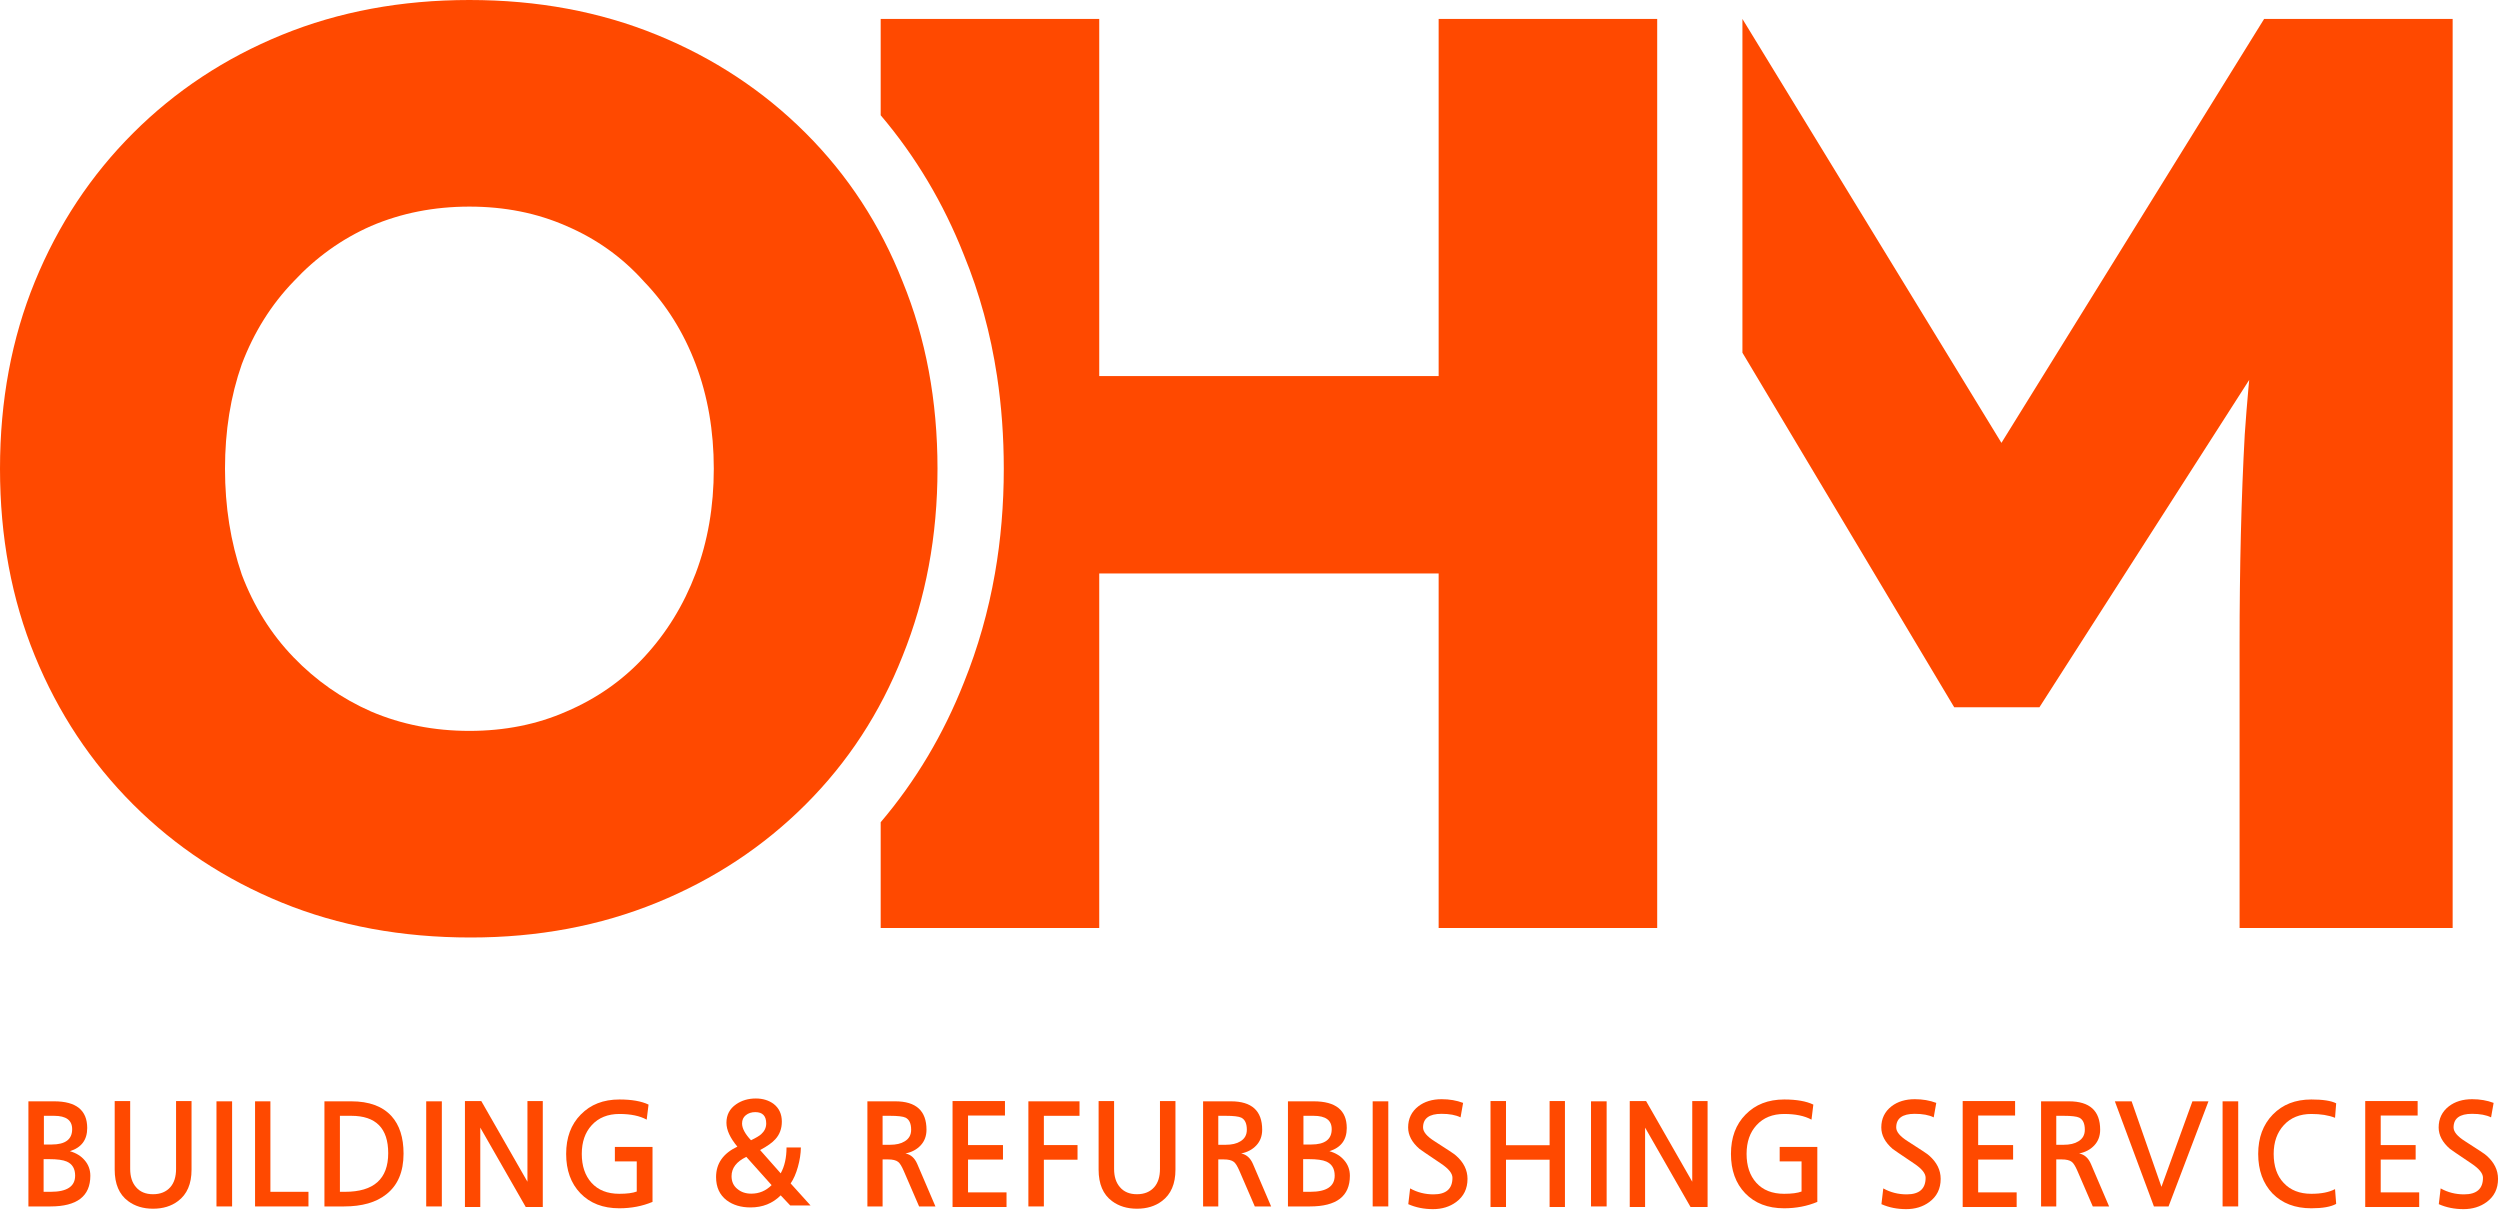 <?xml version="1.0" encoding="UTF-8"?>
<svg xmlns="http://www.w3.org/2000/svg" width="264" height="128" viewBox="0 0 264 128" fill="none">
<path d="M4.605 125.855H5.355C7.075 125.855 7.935 125.285 7.935 124.145C7.935 123.415 7.64 122.92 7.05 122.66C6.66 122.49 6.04 122.405 5.19 122.405H4.605V125.855ZM4.635 120.86H5.46C6.9 120.86 7.62 120.32 7.62 119.24C7.62 118.3 6.985 117.83 5.715 117.83H4.635V120.86ZM3 116.3H5.715C8.045 116.3 9.21 117.24 9.21 119.12C9.21 120.37 8.6 121.185 7.38 121.565C8.04 121.755 8.56 122.075 8.94 122.525C9.34 122.985 9.54 123.53 9.54 124.16C9.54 126.32 8.135 127.4 5.325 127.4H3V116.3Z" fill="#FF4900"/>
<path d="M20.227 116.27V123.515C20.227 125.015 19.752 126.12 18.802 126.83C18.092 127.37 17.212 127.64 16.162 127.64C15.122 127.64 14.242 127.37 13.522 126.83C12.582 126.13 12.112 125.025 12.112 123.515V116.27H13.747V123.44C13.747 124.25 13.952 124.89 14.362 125.36C14.782 125.86 15.382 126.11 16.162 126.11C16.942 126.11 17.552 125.86 17.992 125.36C18.392 124.9 18.592 124.26 18.592 123.44V116.27H20.227Z" fill="#FF4900"/>
<path d="M24.51 127.4H22.86V116.3H24.51V127.4Z" fill="#FF4900"/>
<path d="M32.574 127.4H26.934V116.3H28.554V125.855H32.574V127.4Z" fill="#FF4900"/>
<path d="M35.895 125.855H36.435C39.475 125.855 40.995 124.495 40.995 121.775C40.995 119.145 39.695 117.83 37.095 117.83H35.895V125.855ZM34.26 116.3H37.095C38.975 116.3 40.39 116.82 41.34 117.86C42.19 118.8 42.615 120.12 42.615 121.82C42.615 123.74 42.005 125.175 40.785 126.125C39.715 126.975 38.23 127.4 36.33 127.4H34.26V116.3Z" fill="#FF4900"/>
<path d="M46.658 127.4H45.008V116.3H46.658V127.4Z" fill="#FF4900"/>
<path d="M57.318 127.46H55.518L50.718 119.075V127.46H49.098V116.27H50.823L55.698 124.79V116.27H57.318V127.46Z" fill="#FF4900"/>
<path d="M68.906 121.115V126.92C67.836 127.37 66.666 127.595 65.396 127.595C63.676 127.595 62.306 127.065 61.286 126.005C60.286 124.965 59.786 123.58 59.786 121.85C59.786 120.12 60.301 118.735 61.331 117.695C62.361 116.635 63.721 116.105 65.411 116.105C66.711 116.105 67.736 116.285 68.486 116.645L68.291 118.235C67.561 117.835 66.601 117.635 65.411 117.635C64.181 117.635 63.206 118.03 62.486 118.82C61.786 119.58 61.436 120.59 61.436 121.85C61.436 123.12 61.776 124.135 62.456 124.895C63.156 125.675 64.136 126.065 65.396 126.065C66.206 126.065 66.821 125.985 67.241 125.825V122.645H64.931V121.115H68.906Z" fill="#FF4900"/>
<path d="M85.592 127.295H83.447L82.442 126.23C81.592 127.08 80.532 127.505 79.262 127.505C78.252 127.505 77.412 127.255 76.742 126.755C75.992 126.185 75.617 125.365 75.617 124.295C75.617 122.865 76.367 121.795 77.867 121.085C77.097 120.165 76.712 119.325 76.712 118.565C76.712 117.735 77.052 117.085 77.732 116.615C78.322 116.205 79.017 116 79.817 116C80.547 116 81.172 116.19 81.692 116.57C82.272 117.02 82.562 117.645 82.562 118.445C82.562 119.185 82.332 119.805 81.872 120.305C81.552 120.665 81.017 121.045 80.267 121.445L82.442 123.905C82.852 123.165 83.057 122.255 83.057 121.175H84.572C84.562 121.835 84.457 122.52 84.257 123.23C84.057 123.94 83.802 124.52 83.492 124.97L85.592 127.295ZM78.812 122.165C77.772 122.665 77.252 123.345 77.252 124.205C77.252 124.775 77.457 125.225 77.867 125.555C78.257 125.885 78.747 126.05 79.337 126.05C80.167 126.05 80.882 125.75 81.482 125.15L78.812 122.165ZM79.307 120.41C79.847 120.15 80.207 119.935 80.387 119.765C80.737 119.445 80.912 119.07 80.912 118.64C80.912 117.84 80.527 117.44 79.757 117.44C79.357 117.44 79.022 117.55 78.752 117.77C78.492 117.98 78.362 118.27 78.362 118.64C78.362 119.15 78.677 119.74 79.307 120.41Z" fill="#FF4900"/>
<path d="M93.202 120.89H93.967C94.627 120.89 95.147 120.77 95.527 120.53C95.987 120.26 96.217 119.85 96.217 119.3C96.217 118.65 96.022 118.225 95.632 118.025C95.362 117.895 94.812 117.83 93.982 117.83H93.202V120.89ZM98.782 127.4H97.057L95.437 123.65C95.217 123.14 95.017 122.82 94.837 122.69C94.617 122.52 94.267 122.435 93.787 122.435H93.202V127.4H91.597V116.3H94.537C96.737 116.3 97.837 117.3 97.837 119.3C97.837 119.96 97.632 120.51 97.222 120.95C96.812 121.39 96.277 121.675 95.617 121.805C96.177 121.915 96.592 122.285 96.862 122.915L98.782 127.4Z" fill="#FF4900"/>
<path d="M106.289 127.46H100.589V116.27H106.124V117.8H102.224V120.92H105.914V122.45H102.224V125.915H106.289V127.46Z" fill="#FF4900"/>
<path d="M113.997 117.83H110.232V120.92H113.787V122.465H110.232V127.4H108.597V116.3H113.997V117.83Z" fill="#FF4900"/>
<path d="M124.128 116.27V123.515C124.128 125.015 123.653 126.12 122.703 126.83C121.993 127.37 121.113 127.64 120.063 127.64C119.023 127.64 118.143 127.37 117.423 126.83C116.483 126.13 116.013 125.025 116.013 123.515V116.27H117.648V123.44C117.648 124.25 117.853 124.89 118.263 125.36C118.683 125.86 119.283 126.11 120.063 126.11C120.843 126.11 121.453 125.86 121.893 125.36C122.293 124.9 122.493 124.26 122.493 123.44V116.27H124.128Z" fill="#FF4900"/>
<path d="M128.651 120.89H129.416C130.076 120.89 130.596 120.77 130.976 120.53C131.436 120.26 131.666 119.85 131.666 119.3C131.666 118.65 131.471 118.225 131.081 118.025C130.811 117.895 130.261 117.83 129.431 117.83H128.651V120.89ZM134.231 127.4H132.506L130.886 123.65C130.666 123.14 130.466 122.82 130.286 122.69C130.066 122.52 129.716 122.435 129.236 122.435H128.651V127.4H127.046V116.3H129.986C132.186 116.3 133.286 117.3 133.286 119.3C133.286 119.96 133.081 120.51 132.671 120.95C132.261 121.39 131.726 121.675 131.066 121.805C131.626 121.915 132.041 122.285 132.311 122.915L134.231 127.4Z" fill="#FF4900"/>
<path d="M137.613 125.855H138.363C140.083 125.855 140.943 125.285 140.943 124.145C140.943 123.415 140.648 122.92 140.058 122.66C139.668 122.49 139.048 122.405 138.198 122.405H137.613V125.855ZM137.643 120.86H138.468C139.908 120.86 140.628 120.32 140.628 119.24C140.628 118.3 139.993 117.83 138.723 117.83H137.643V120.86ZM136.008 116.3H138.723C141.053 116.3 142.218 117.24 142.218 119.12C142.218 120.37 141.608 121.185 140.388 121.565C141.048 121.755 141.568 122.075 141.948 122.525C142.348 122.985 142.548 123.53 142.548 124.16C142.548 126.32 141.143 127.4 138.333 127.4H136.008V116.3Z" fill="#FF4900"/>
<path d="M146.604 127.4H144.954V116.3H146.604V127.4Z" fill="#FF4900"/>
<path d="M154.234 117.995C153.734 117.745 153.064 117.62 152.224 117.62C150.924 117.62 150.274 118.1 150.274 119.06C150.274 119.52 150.679 120.005 151.489 120.515C152.159 120.945 152.684 121.285 153.064 121.535C153.444 121.785 153.674 121.95 153.754 122.03C154.564 122.74 154.969 123.56 154.969 124.49C154.969 125.53 154.569 126.345 153.769 126.935C153.089 127.435 152.274 127.685 151.324 127.685C150.374 127.685 149.504 127.51 148.714 127.16L148.909 125.495C149.659 125.915 150.484 126.125 151.384 126.125C152.714 126.125 153.379 125.54 153.379 124.37C153.379 123.91 152.974 123.41 152.164 122.87C151.434 122.38 150.879 122.005 150.499 121.745C150.129 121.485 149.929 121.345 149.899 121.325C149.099 120.635 148.699 119.88 148.699 119.06C148.699 118.13 149.059 117.385 149.779 116.825C150.429 116.325 151.249 116.075 152.239 116.075C153.059 116.075 153.814 116.205 154.504 116.465L154.234 117.995Z" fill="#FF4900"/>
<path d="M165.258 127.46H163.638V122.465H159.033V127.46H157.398V116.27H159.033V120.935H163.638V116.27H165.258V127.46Z" fill="#FF4900"/>
<path d="M169.661 127.4H168.011V116.3H169.661V127.4Z" fill="#FF4900"/>
<path d="M180.321 127.46H178.521L173.721 119.075V127.46H172.101V116.27H173.826L178.701 124.79V116.27H180.321V127.46Z" fill="#FF4900"/>
<path d="M191.909 121.115V126.92C190.839 127.37 189.669 127.595 188.399 127.595C186.679 127.595 185.309 127.065 184.289 126.005C183.289 124.965 182.789 123.58 182.789 121.85C182.789 120.12 183.304 118.735 184.334 117.695C185.364 116.635 186.724 116.105 188.414 116.105C189.714 116.105 190.739 116.285 191.489 116.645L191.294 118.235C190.564 117.835 189.604 117.635 188.414 117.635C187.184 117.635 186.209 118.03 185.489 118.82C184.789 119.58 184.439 120.59 184.439 121.85C184.439 123.12 184.779 124.135 185.459 124.895C186.159 125.675 187.139 126.065 188.399 126.065C189.209 126.065 189.824 125.985 190.244 125.825V122.645H187.934V121.115H191.909Z" fill="#FF4900"/>
<path d="M204.2 117.995C203.7 117.745 203.03 117.62 202.19 117.62C200.89 117.62 200.24 118.1 200.24 119.06C200.24 119.52 200.645 120.005 201.455 120.515C202.125 120.945 202.65 121.285 203.03 121.535C203.41 121.785 203.64 121.95 203.72 122.03C204.53 122.74 204.935 123.56 204.935 124.49C204.935 125.53 204.535 126.345 203.735 126.935C203.055 127.435 202.24 127.685 201.29 127.685C200.34 127.685 199.47 127.51 198.68 127.16L198.875 125.495C199.625 125.915 200.45 126.125 201.35 126.125C202.68 126.125 203.345 125.54 203.345 124.37C203.345 123.91 202.94 123.41 202.13 122.87C201.4 122.38 200.845 122.005 200.465 121.745C200.095 121.485 199.895 121.345 199.865 121.325C199.065 120.635 198.665 119.88 198.665 119.06C198.665 118.13 199.025 117.385 199.745 116.825C200.395 116.325 201.215 116.075 202.205 116.075C203.025 116.075 203.78 116.205 204.47 116.465L204.2 117.995Z" fill="#FF4900"/>
<path d="M212.959 127.46H207.259V116.27H212.794V117.8H208.894V120.92H212.584V122.45H208.894V125.915H212.959V127.46Z" fill="#FF4900"/>
<path d="M217.142 120.89H217.907C218.567 120.89 219.087 120.77 219.467 120.53C219.927 120.26 220.157 119.85 220.157 119.3C220.157 118.65 219.962 118.225 219.572 118.025C219.302 117.895 218.752 117.83 217.922 117.83H217.142V120.89ZM222.722 127.4H220.997L219.377 123.65C219.157 123.14 218.957 122.82 218.777 122.69C218.557 122.52 218.207 122.435 217.727 122.435H217.142V127.4H215.537V116.3H218.477C220.677 116.3 221.777 117.3 221.777 119.3C221.777 119.96 221.572 120.51 221.162 120.95C220.752 121.39 220.217 121.675 219.557 121.805C220.117 121.915 220.532 122.285 220.802 122.915L222.722 127.4Z" fill="#FF4900"/>
<path d="M233.214 116.3L228.999 127.4H227.454L223.329 116.3H225.099L228.249 125.33L231.519 116.3H233.214Z" fill="#FF4900"/>
<path d="M236.355 127.4H234.705V116.3H236.355V127.4Z" fill="#FF4900"/>
<path d="M246.7 127.13C246.14 127.44 245.265 127.595 244.075 127.595C242.365 127.595 241 127.075 239.98 126.035C238.97 124.975 238.465 123.58 238.465 121.85C238.465 120.14 238.98 118.755 240.01 117.695C241.04 116.635 242.395 116.105 244.075 116.105C245.295 116.105 246.17 116.24 246.7 116.51L246.58 118.04C245.9 117.77 245.065 117.635 244.075 117.635C242.865 117.635 241.9 118.025 241.18 118.805C240.46 119.585 240.1 120.6 240.1 121.85C240.1 123.15 240.45 124.17 241.15 124.91C241.86 125.68 242.835 126.065 244.075 126.065C245.125 126.065 245.96 125.9 246.58 125.57L246.7 127.13Z" fill="#FF4900"/>
<path d="M255.468 127.46H249.768V116.27H255.303V117.8H251.403V120.92H255.093V122.45H251.403V125.915H255.468V127.46Z" fill="#FF4900"/>
<path d="M263.057 117.995C262.557 117.745 261.887 117.62 261.047 117.62C259.747 117.62 259.097 118.1 259.097 119.06C259.097 119.52 259.502 120.005 260.312 120.515C260.982 120.945 261.507 121.285 261.887 121.535C262.267 121.785 262.497 121.95 262.577 122.03C263.387 122.74 263.792 123.56 263.792 124.49C263.792 125.53 263.392 126.345 262.592 126.935C261.912 127.435 261.097 127.685 260.147 127.685C259.197 127.685 258.327 127.51 257.537 127.16L257.732 125.495C258.482 125.915 259.307 126.125 260.207 126.125C261.537 126.125 262.202 125.54 262.202 124.37C262.202 123.91 261.797 123.41 260.987 122.87C260.257 122.38 259.702 122.005 259.322 121.745C258.952 121.485 258.752 121.345 258.722 121.325C257.922 120.635 257.522 119.88 257.522 119.06C257.522 118.13 257.882 117.385 258.602 116.825C259.252 116.325 260.072 116.075 261.062 116.075C261.882 116.075 262.637 116.205 263.327 116.465L263.057 117.995Z" fill="#FF4900"/>
<path d="M184 10.091V6.091L184 2L218.773 58.914L203.909 58.777L239.091 2H259V98H236.5V68.103C236.5 59.874 236.682 52.469 237.045 45.886C237.5 39.303 238.227 32.766 239.227 26.274L241.818 33.406L215.364 74.686H206.364L184 37.246L184 24.949C184 21.52 184 23.234 184 19.806C184 16.949 184 16.949 184 14.091V12.377V10.091Z" fill="#FF4900"/>
<path d="M49.705 99C42.422 99 35.777 97.773 29.768 95.318C23.76 92.864 18.526 89.409 14.065 84.954C9.604 80.5 6.145 75.273 3.687 69.273C1.229 63.273 0 56.682 0 49.5C0 42.318 1.229 35.727 3.687 29.727C6.145 23.727 9.604 18.5 14.065 14.046C18.526 9.591 23.76 6.136 29.768 3.682C35.777 1.227 42.377 0 49.568 0C56.76 0 63.36 1.227 69.368 3.682C75.377 6.136 80.611 9.591 85.072 14.046C89.532 18.5 92.946 23.727 95.313 29.727C97.771 35.727 99 42.318 99 49.5C99 56.591 97.771 63.182 95.313 69.273C92.946 75.273 89.532 80.5 85.072 84.954C80.611 89.409 75.377 92.864 69.368 95.318C63.36 97.773 56.806 99 49.705 99ZM49.568 77.182C53.301 77.182 56.715 76.5 59.81 75.136C62.996 73.773 65.727 71.864 68.003 69.409C70.37 66.864 72.19 63.909 73.465 60.545C74.739 57.182 75.377 53.5 75.377 49.5C75.377 45.5 74.739 41.818 73.465 38.455C72.19 35.091 70.37 32.182 68.003 29.727C65.727 27.182 62.996 25.227 59.81 23.864C56.715 22.5 53.301 21.818 49.568 21.818C45.836 21.818 42.377 22.5 39.19 23.864C36.095 25.227 33.364 27.182 30.997 29.727C28.63 32.182 26.81 35.091 25.535 38.455C24.352 41.818 23.76 45.5 23.76 49.5C23.76 53.5 24.352 57.227 25.535 60.682C26.81 64.046 28.63 66.955 30.997 69.409C33.364 71.864 36.095 73.773 39.19 75.136C42.377 76.5 45.836 77.182 49.568 77.182Z" fill="#FF4900"/>
<path fill-rule="evenodd" clip-rule="evenodd" d="M93 86.828L93 98H116.079V60.56H151.921V98H175V2H151.921V39.714H116.079V2H93L93 12.172C96.697 16.526 99.628 21.446 101.792 26.931C103.442 30.959 104.607 35.22 105.286 39.714C105.762 42.862 106 46.124 106 49.5C106 53.313 105.689 57 105.066 60.56C104.367 64.556 103.275 68.392 101.792 72.069C99.628 77.554 96.697 82.474 93 86.828Z" fill="#FF4900"/>
</svg>
